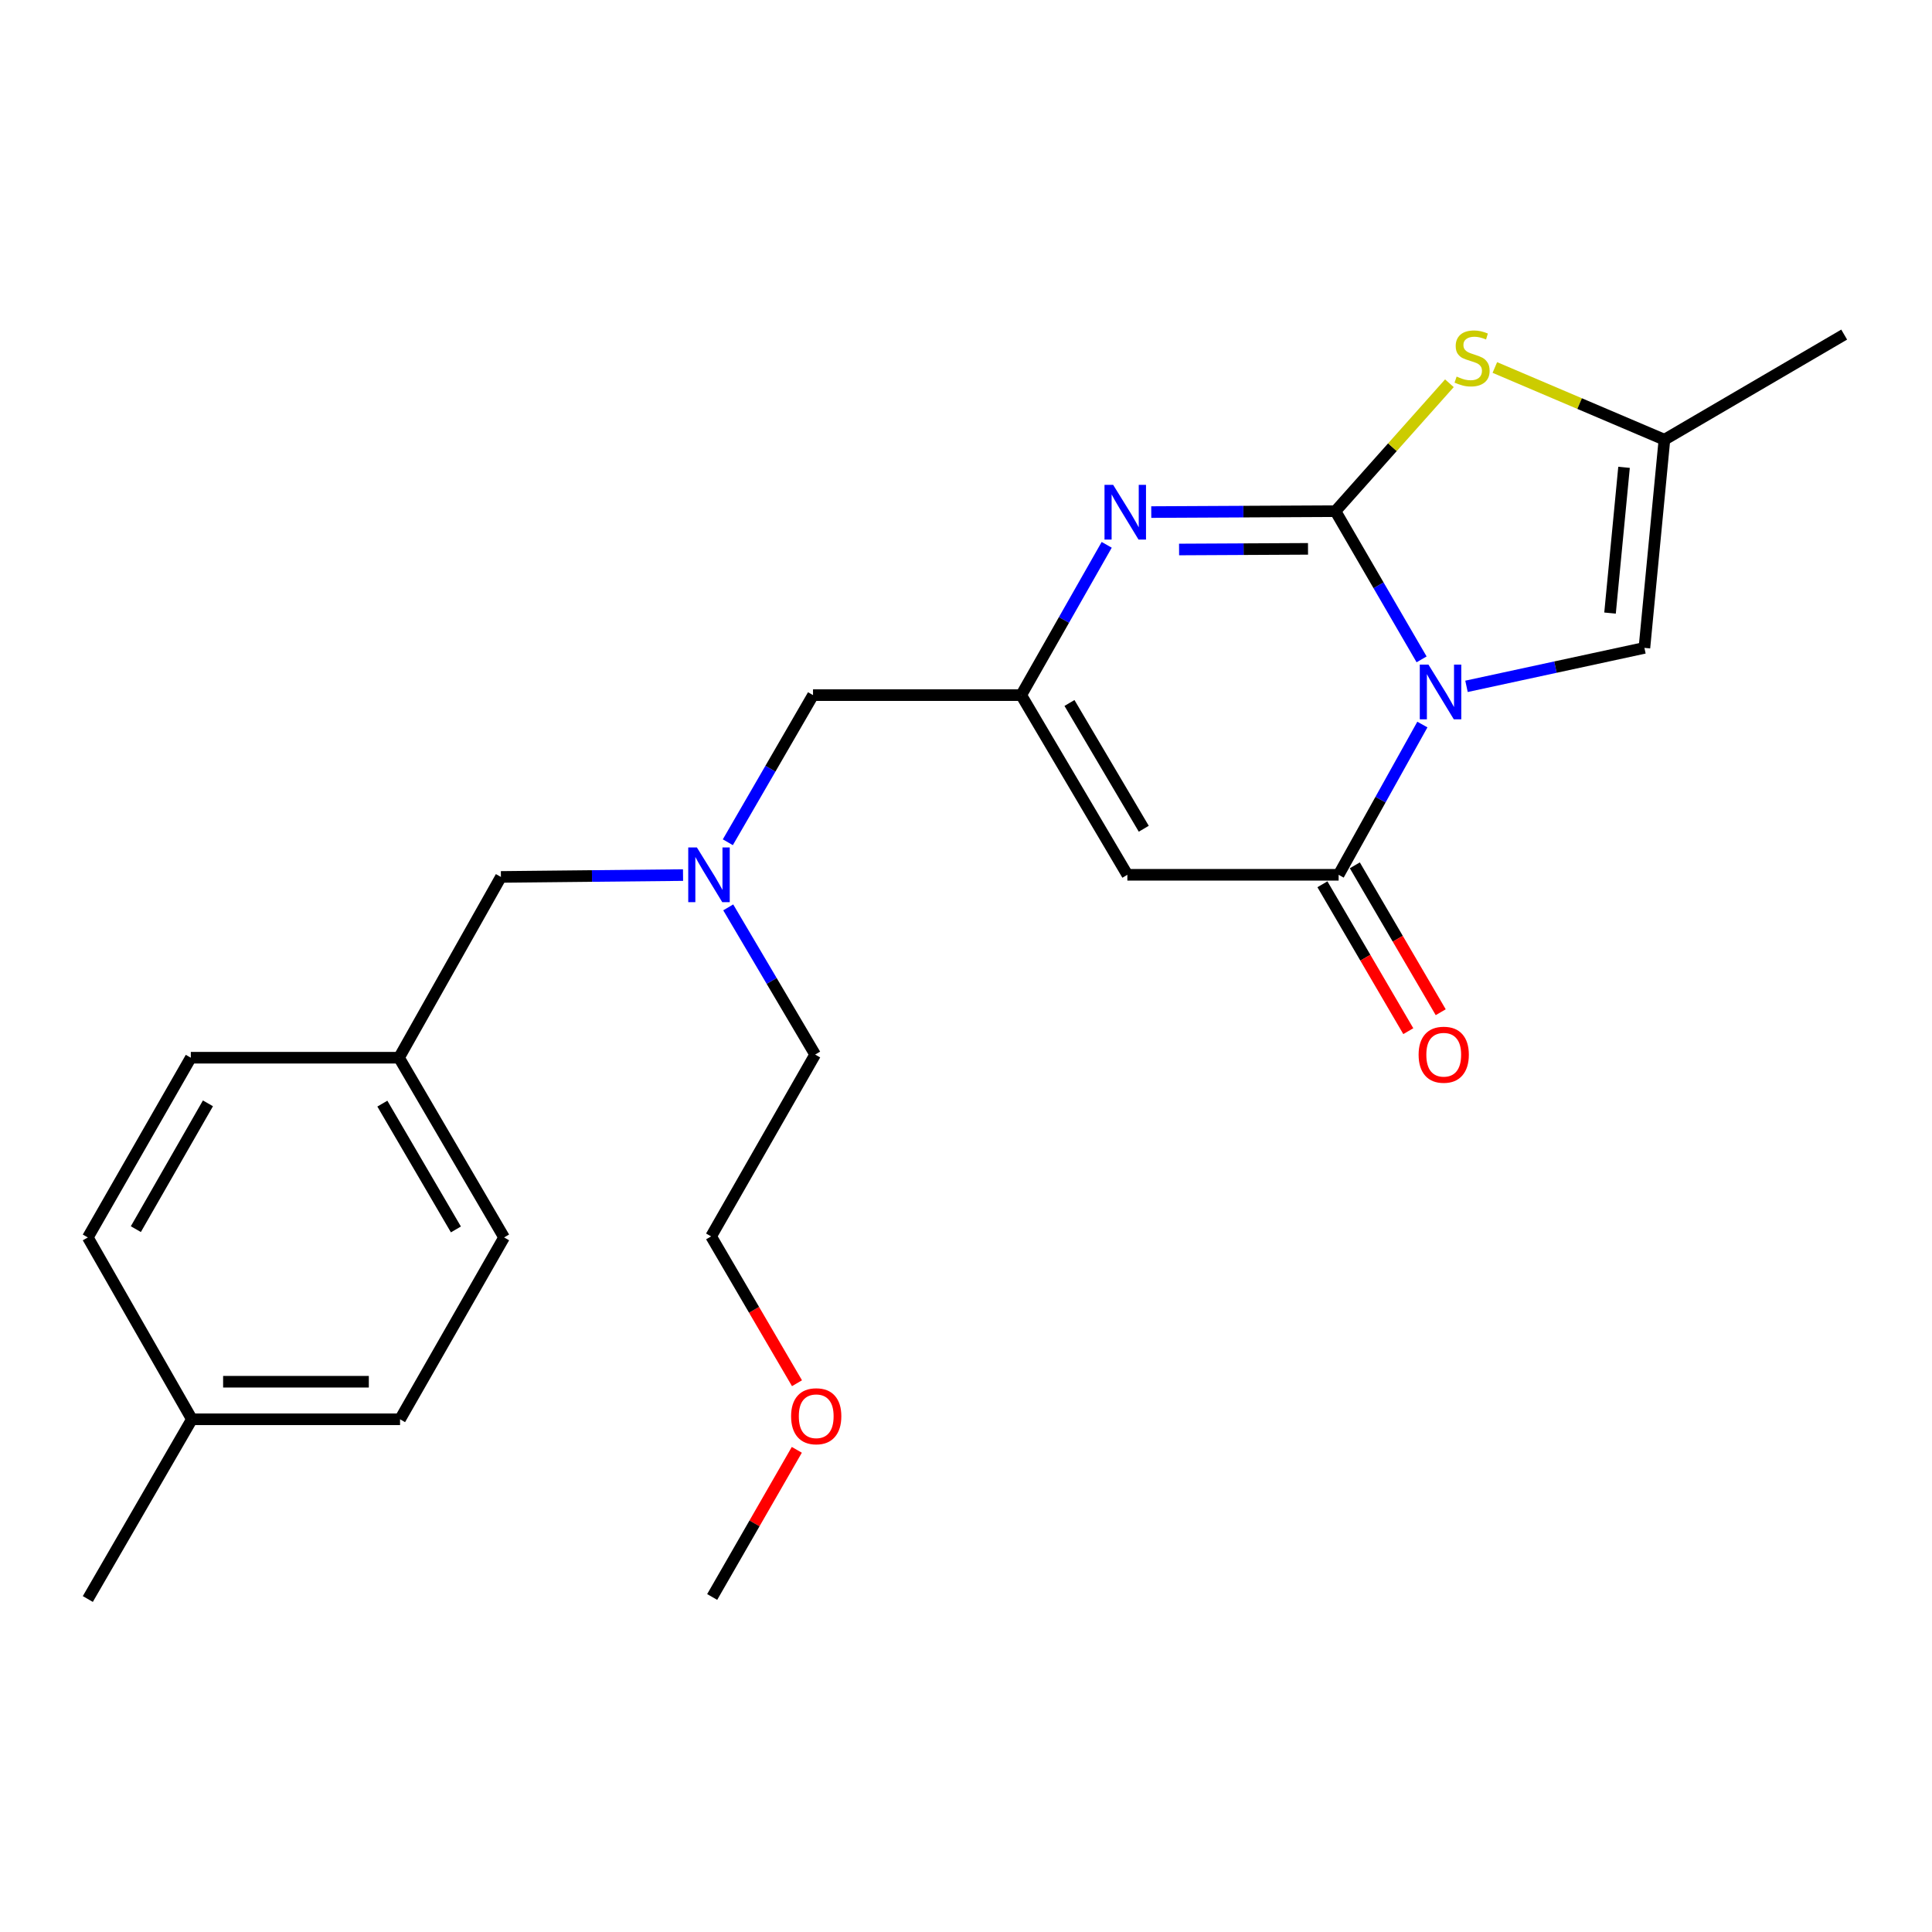 <?xml version='1.0' encoding='iso-8859-1'?>
<svg version='1.1' baseProfile='full'
              xmlns='http://www.w3.org/2000/svg'
                      xmlns:rdkit='http://www.rdkit.org/xml'
                      xmlns:xlink='http://www.w3.org/1999/xlink'
                  xml:space='preserve'
width='1000px' height='1000px' viewBox='0 0 1000 1000'>
<!-- END OF HEADER -->
<rect style='opacity:1.0;fill:#FFFFFF;stroke:none' width='1000' height='1000' x='0' y='0'> </rect>
<path class='bond-0' d='M 735.815,341.287 L 713.522,302.933' style='fill:none;fill-rule:evenodd;stroke:#0000FF;stroke-width:6px;stroke-linecap:butt;stroke-linejoin:miter;stroke-opacity:1' />
<path class='bond-0' d='M 713.522,302.933 L 691.23,264.579' style='fill:none;fill-rule:evenodd;stroke:#000000;stroke-width:6px;stroke-linecap:butt;stroke-linejoin:miter;stroke-opacity:1' />
<path class='bond-1' d='M 736.217,375.022 L 714.544,413.909' style='fill:none;fill-rule:evenodd;stroke:#0000FF;stroke-width:6px;stroke-linecap:butt;stroke-linejoin:miter;stroke-opacity:1' />
<path class='bond-1' d='M 714.544,413.909 L 692.871,452.796' style='fill:none;fill-rule:evenodd;stroke:#000000;stroke-width:6px;stroke-linecap:butt;stroke-linejoin:miter;stroke-opacity:1' />
<path class='bond-6' d='M 759.057,355.249 L 805.101,345.299' style='fill:none;fill-rule:evenodd;stroke:#0000FF;stroke-width:6px;stroke-linecap:butt;stroke-linejoin:miter;stroke-opacity:1' />
<path class='bond-6' d='M 805.101,345.299 L 851.145,335.348' style='fill:none;fill-rule:evenodd;stroke:#000000;stroke-width:6px;stroke-linecap:butt;stroke-linejoin:miter;stroke-opacity:1' />
<path class='bond-2' d='M 691.23,264.579 L 643.56,264.816' style='fill:none;fill-rule:evenodd;stroke:#000000;stroke-width:6px;stroke-linecap:butt;stroke-linejoin:miter;stroke-opacity:1' />
<path class='bond-2' d='M 643.56,264.816 L 595.891,265.052' style='fill:none;fill-rule:evenodd;stroke:#0000FF;stroke-width:6px;stroke-linecap:butt;stroke-linejoin:miter;stroke-opacity:1' />
<path class='bond-2' d='M 677.025,284.086 L 643.657,284.252' style='fill:none;fill-rule:evenodd;stroke:#000000;stroke-width:6px;stroke-linecap:butt;stroke-linejoin:miter;stroke-opacity:1' />
<path class='bond-2' d='M 643.657,284.252 L 610.288,284.417' style='fill:none;fill-rule:evenodd;stroke:#0000FF;stroke-width:6px;stroke-linecap:butt;stroke-linejoin:miter;stroke-opacity:1' />
<path class='bond-4' d='M 691.23,264.579 L 720.718,231.475' style='fill:none;fill-rule:evenodd;stroke:#000000;stroke-width:6px;stroke-linecap:butt;stroke-linejoin:miter;stroke-opacity:1' />
<path class='bond-4' d='M 720.718,231.475 L 750.207,198.371' style='fill:none;fill-rule:evenodd;stroke:#CCCC00;stroke-width:6px;stroke-linecap:butt;stroke-linejoin:miter;stroke-opacity:1' />
<path class='bond-3' d='M 692.871,452.796 L 583.521,452.796' style='fill:none;fill-rule:evenodd;stroke:#000000;stroke-width:6px;stroke-linecap:butt;stroke-linejoin:miter;stroke-opacity:1' />
<path class='bond-8' d='M 684.481,457.701 L 706.707,495.716' style='fill:none;fill-rule:evenodd;stroke:#000000;stroke-width:6px;stroke-linecap:butt;stroke-linejoin:miter;stroke-opacity:1' />
<path class='bond-8' d='M 706.707,495.716 L 728.933,533.731' style='fill:none;fill-rule:evenodd;stroke:#FF0000;stroke-width:6px;stroke-linecap:butt;stroke-linejoin:miter;stroke-opacity:1' />
<path class='bond-8' d='M 701.26,447.891 L 723.486,485.906' style='fill:none;fill-rule:evenodd;stroke:#000000;stroke-width:6px;stroke-linecap:butt;stroke-linejoin:miter;stroke-opacity:1' />
<path class='bond-8' d='M 723.486,485.906 L 745.712,523.922' style='fill:none;fill-rule:evenodd;stroke:#FF0000;stroke-width:6px;stroke-linecap:butt;stroke-linejoin:miter;stroke-opacity:1' />
<path class='bond-25' d='M 572.828,282.002 L 550.705,320.898' style='fill:none;fill-rule:evenodd;stroke:#0000FF;stroke-width:6px;stroke-linecap:butt;stroke-linejoin:miter;stroke-opacity:1' />
<path class='bond-25' d='M 550.705,320.898 L 528.582,359.794' style='fill:none;fill-rule:evenodd;stroke:#000000;stroke-width:6px;stroke-linecap:butt;stroke-linejoin:miter;stroke-opacity:1' />
<path class='bond-5' d='M 583.521,452.796 L 528.582,359.794' style='fill:none;fill-rule:evenodd;stroke:#000000;stroke-width:6px;stroke-linecap:butt;stroke-linejoin:miter;stroke-opacity:1' />
<path class='bond-5' d='M 592.015,428.96 L 553.557,363.859' style='fill:none;fill-rule:evenodd;stroke:#000000;stroke-width:6px;stroke-linecap:butt;stroke-linejoin:miter;stroke-opacity:1' />
<path class='bond-24' d='M 773.73,190.212 L 817.615,208.899' style='fill:none;fill-rule:evenodd;stroke:#CCCC00;stroke-width:6px;stroke-linecap:butt;stroke-linejoin:miter;stroke-opacity:1' />
<path class='bond-24' d='M 817.615,208.899 L 861.501,227.586' style='fill:none;fill-rule:evenodd;stroke:#000000;stroke-width:6px;stroke-linecap:butt;stroke-linejoin:miter;stroke-opacity:1' />
<path class='bond-10' d='M 528.582,359.794 L 420.82,359.794' style='fill:none;fill-rule:evenodd;stroke:#000000;stroke-width:6px;stroke-linecap:butt;stroke-linejoin:miter;stroke-opacity:1' />
<path class='bond-7' d='M 851.145,335.348 L 861.501,227.586' style='fill:none;fill-rule:evenodd;stroke:#000000;stroke-width:6px;stroke-linecap:butt;stroke-linejoin:miter;stroke-opacity:1' />
<path class='bond-7' d='M 833.352,317.325 L 840.6,241.891' style='fill:none;fill-rule:evenodd;stroke:#000000;stroke-width:6px;stroke-linecap:butt;stroke-linejoin:miter;stroke-opacity:1' />
<path class='bond-18' d='M 861.501,227.586 L 954.545,173.186' style='fill:none;fill-rule:evenodd;stroke:#000000;stroke-width:6px;stroke-linecap:butt;stroke-linejoin:miter;stroke-opacity:1' />
<path class='bond-9' d='M 376.725,435.949 L 398.772,397.872' style='fill:none;fill-rule:evenodd;stroke:#0000FF;stroke-width:6px;stroke-linecap:butt;stroke-linejoin:miter;stroke-opacity:1' />
<path class='bond-9' d='M 398.772,397.872 L 420.82,359.794' style='fill:none;fill-rule:evenodd;stroke:#000000;stroke-width:6px;stroke-linecap:butt;stroke-linejoin:miter;stroke-opacity:1' />
<path class='bond-11' d='M 353.538,452.934 L 306.406,453.416' style='fill:none;fill-rule:evenodd;stroke:#0000FF;stroke-width:6px;stroke-linecap:butt;stroke-linejoin:miter;stroke-opacity:1' />
<path class='bond-11' d='M 306.406,453.416 L 259.273,453.898' style='fill:none;fill-rule:evenodd;stroke:#000000;stroke-width:6px;stroke-linecap:butt;stroke-linejoin:miter;stroke-opacity:1' />
<path class='bond-20' d='M 376.929,469.658 L 399.425,507.749' style='fill:none;fill-rule:evenodd;stroke:#0000FF;stroke-width:6px;stroke-linecap:butt;stroke-linejoin:miter;stroke-opacity:1' />
<path class='bond-20' d='M 399.425,507.749 L 421.921,545.841' style='fill:none;fill-rule:evenodd;stroke:#000000;stroke-width:6px;stroke-linecap:butt;stroke-linejoin:miter;stroke-opacity:1' />
<path class='bond-12' d='M 259.273,453.898 L 206.526,547.472' style='fill:none;fill-rule:evenodd;stroke:#000000;stroke-width:6px;stroke-linecap:butt;stroke-linejoin:miter;stroke-opacity:1' />
<path class='bond-14' d='M 206.526,547.472 L 98.763,547.472' style='fill:none;fill-rule:evenodd;stroke:#000000;stroke-width:6px;stroke-linecap:butt;stroke-linejoin:miter;stroke-opacity:1' />
<path class='bond-15' d='M 206.526,547.472 L 260.914,640.495' style='fill:none;fill-rule:evenodd;stroke:#000000;stroke-width:6px;stroke-linecap:butt;stroke-linejoin:miter;stroke-opacity:1' />
<path class='bond-15' d='M 197.905,571.235 L 235.977,636.351' style='fill:none;fill-rule:evenodd;stroke:#000000;stroke-width:6px;stroke-linecap:butt;stroke-linejoin:miter;stroke-opacity:1' />
<path class='bond-13' d='M 99.325,734.62 L 207.066,734.62' style='fill:none;fill-rule:evenodd;stroke:#000000;stroke-width:6px;stroke-linecap:butt;stroke-linejoin:miter;stroke-opacity:1' />
<path class='bond-13' d='M 115.486,715.183 L 190.905,715.183' style='fill:none;fill-rule:evenodd;stroke:#000000;stroke-width:6px;stroke-linecap:butt;stroke-linejoin:miter;stroke-opacity:1' />
<path class='bond-22' d='M 99.325,734.62 L 45.455,827.643' style='fill:none;fill-rule:evenodd;stroke:#000000;stroke-width:6px;stroke-linecap:butt;stroke-linejoin:miter;stroke-opacity:1' />
<path class='bond-26' d='M 99.325,734.62 L 45.455,640.495' style='fill:none;fill-rule:evenodd;stroke:#000000;stroke-width:6px;stroke-linecap:butt;stroke-linejoin:miter;stroke-opacity:1' />
<path class='bond-16' d='M 98.763,547.472 L 45.455,640.495' style='fill:none;fill-rule:evenodd;stroke:#000000;stroke-width:6px;stroke-linecap:butt;stroke-linejoin:miter;stroke-opacity:1' />
<path class='bond-16' d='M 107.63,571.089 L 70.314,636.205' style='fill:none;fill-rule:evenodd;stroke:#000000;stroke-width:6px;stroke-linecap:butt;stroke-linejoin:miter;stroke-opacity:1' />
<path class='bond-17' d='M 260.914,640.495 L 207.066,734.62' style='fill:none;fill-rule:evenodd;stroke:#000000;stroke-width:6px;stroke-linecap:butt;stroke-linejoin:miter;stroke-opacity:1' />
<path class='bond-19' d='M 412.521,715.954 L 390.296,677.954' style='fill:none;fill-rule:evenodd;stroke:#FF0000;stroke-width:6px;stroke-linecap:butt;stroke-linejoin:miter;stroke-opacity:1' />
<path class='bond-19' d='M 390.296,677.954 L 368.072,639.955' style='fill:none;fill-rule:evenodd;stroke:#000000;stroke-width:6px;stroke-linecap:butt;stroke-linejoin:miter;stroke-opacity:1' />
<path class='bond-23' d='M 412.43,750.428 L 390.526,788.512' style='fill:none;fill-rule:evenodd;stroke:#FF0000;stroke-width:6px;stroke-linecap:butt;stroke-linejoin:miter;stroke-opacity:1' />
<path class='bond-23' d='M 390.526,788.512 L 368.623,826.595' style='fill:none;fill-rule:evenodd;stroke:#000000;stroke-width:6px;stroke-linecap:butt;stroke-linejoin:miter;stroke-opacity:1' />
<path class='bond-21' d='M 421.921,545.841 L 368.072,639.955' style='fill:none;fill-rule:evenodd;stroke:#000000;stroke-width:6px;stroke-linecap:butt;stroke-linejoin:miter;stroke-opacity:1' />
<path  class='atom-0' d='M 739.358 343.993
L 748.638 358.993
Q 749.558 360.473, 751.038 363.153
Q 752.518 365.833, 752.598 365.993
L 752.598 343.993
L 756.358 343.993
L 756.358 372.313
L 752.478 372.313
L 742.518 355.913
Q 741.358 353.993, 740.118 351.793
Q 738.918 349.593, 738.558 348.913
L 738.558 372.313
L 734.878 372.313
L 734.878 343.993
L 739.358 343.993
' fill='#0000FF'/>
<path  class='atom-3' d='M 576.171 250.959
L 585.451 265.959
Q 586.371 267.439, 587.851 270.119
Q 589.331 272.799, 589.411 272.959
L 589.411 250.959
L 593.171 250.959
L 593.171 279.279
L 589.291 279.279
L 579.331 262.879
Q 578.171 260.959, 576.931 258.759
Q 575.731 256.559, 575.371 255.879
L 575.371 279.279
L 571.691 279.279
L 571.691 250.959
L 576.171 250.959
' fill='#0000FF'/>
<path  class='atom-5' d='M 753.945 194.914
Q 754.265 195.034, 755.585 195.594
Q 756.905 196.154, 758.345 196.514
Q 759.825 196.834, 761.265 196.834
Q 763.945 196.834, 765.505 195.554
Q 767.065 194.234, 767.065 191.954
Q 767.065 190.394, 766.265 189.434
Q 765.505 188.474, 764.305 187.954
Q 763.105 187.434, 761.105 186.834
Q 758.585 186.074, 757.065 185.354
Q 755.585 184.634, 754.505 183.114
Q 753.465 181.594, 753.465 179.034
Q 753.465 175.474, 755.865 173.274
Q 758.305 171.074, 763.105 171.074
Q 766.385 171.074, 770.105 172.634
L 769.185 175.714
Q 765.785 174.314, 763.225 174.314
Q 760.465 174.314, 758.945 175.474
Q 757.425 176.594, 757.465 178.554
Q 757.465 180.074, 758.225 180.994
Q 759.025 181.914, 760.145 182.434
Q 761.305 182.954, 763.225 183.554
Q 765.785 184.354, 767.305 185.154
Q 768.825 185.954, 769.905 187.594
Q 771.025 189.194, 771.025 191.954
Q 771.025 195.874, 768.385 197.994
Q 765.785 200.074, 761.425 200.074
Q 758.905 200.074, 756.985 199.514
Q 755.105 198.994, 752.865 198.074
L 753.945 194.914
' fill='#CCCC00'/>
<path  class='atom-9' d='M 734.27 545.921
Q 734.27 539.121, 737.63 535.321
Q 740.99 531.521, 747.27 531.521
Q 753.55 531.521, 756.91 535.321
Q 760.27 539.121, 760.27 545.921
Q 760.27 552.801, 756.87 556.721
Q 753.47 560.601, 747.27 560.601
Q 741.03 560.601, 737.63 556.721
Q 734.27 552.841, 734.27 545.921
M 747.27 557.401
Q 751.59 557.401, 753.91 554.521
Q 756.27 551.601, 756.27 545.921
Q 756.27 540.361, 753.91 537.561
Q 751.59 534.721, 747.27 534.721
Q 742.95 534.721, 740.59 537.521
Q 738.27 540.321, 738.27 545.921
Q 738.27 551.641, 740.59 554.521
Q 742.95 557.401, 747.27 557.401
' fill='#FF0000'/>
<path  class='atom-10' d='M 360.711 438.636
L 369.991 453.636
Q 370.911 455.116, 372.391 457.796
Q 373.871 460.476, 373.951 460.636
L 373.951 438.636
L 377.711 438.636
L 377.711 466.956
L 373.831 466.956
L 363.871 450.556
Q 362.711 448.636, 361.471 446.436
Q 360.271 444.236, 359.911 443.556
L 359.911 466.956
L 356.231 466.956
L 356.231 438.636
L 360.711 438.636
' fill='#0000FF'/>
<path  class='atom-20' d='M 409.472 733.047
Q 409.472 726.247, 412.832 722.447
Q 416.192 718.647, 422.472 718.647
Q 428.752 718.647, 432.112 722.447
Q 435.472 726.247, 435.472 733.047
Q 435.472 739.927, 432.072 743.847
Q 428.672 747.727, 422.472 747.727
Q 416.232 747.727, 412.832 743.847
Q 409.472 739.967, 409.472 733.047
M 422.472 744.527
Q 426.792 744.527, 429.112 741.647
Q 431.472 738.727, 431.472 733.047
Q 431.472 727.487, 429.112 724.687
Q 426.792 721.847, 422.472 721.847
Q 418.152 721.847, 415.792 724.647
Q 413.472 727.447, 413.472 733.047
Q 413.472 738.767, 415.792 741.647
Q 418.152 744.527, 422.472 744.527
' fill='#FF0000'/>
</svg>
